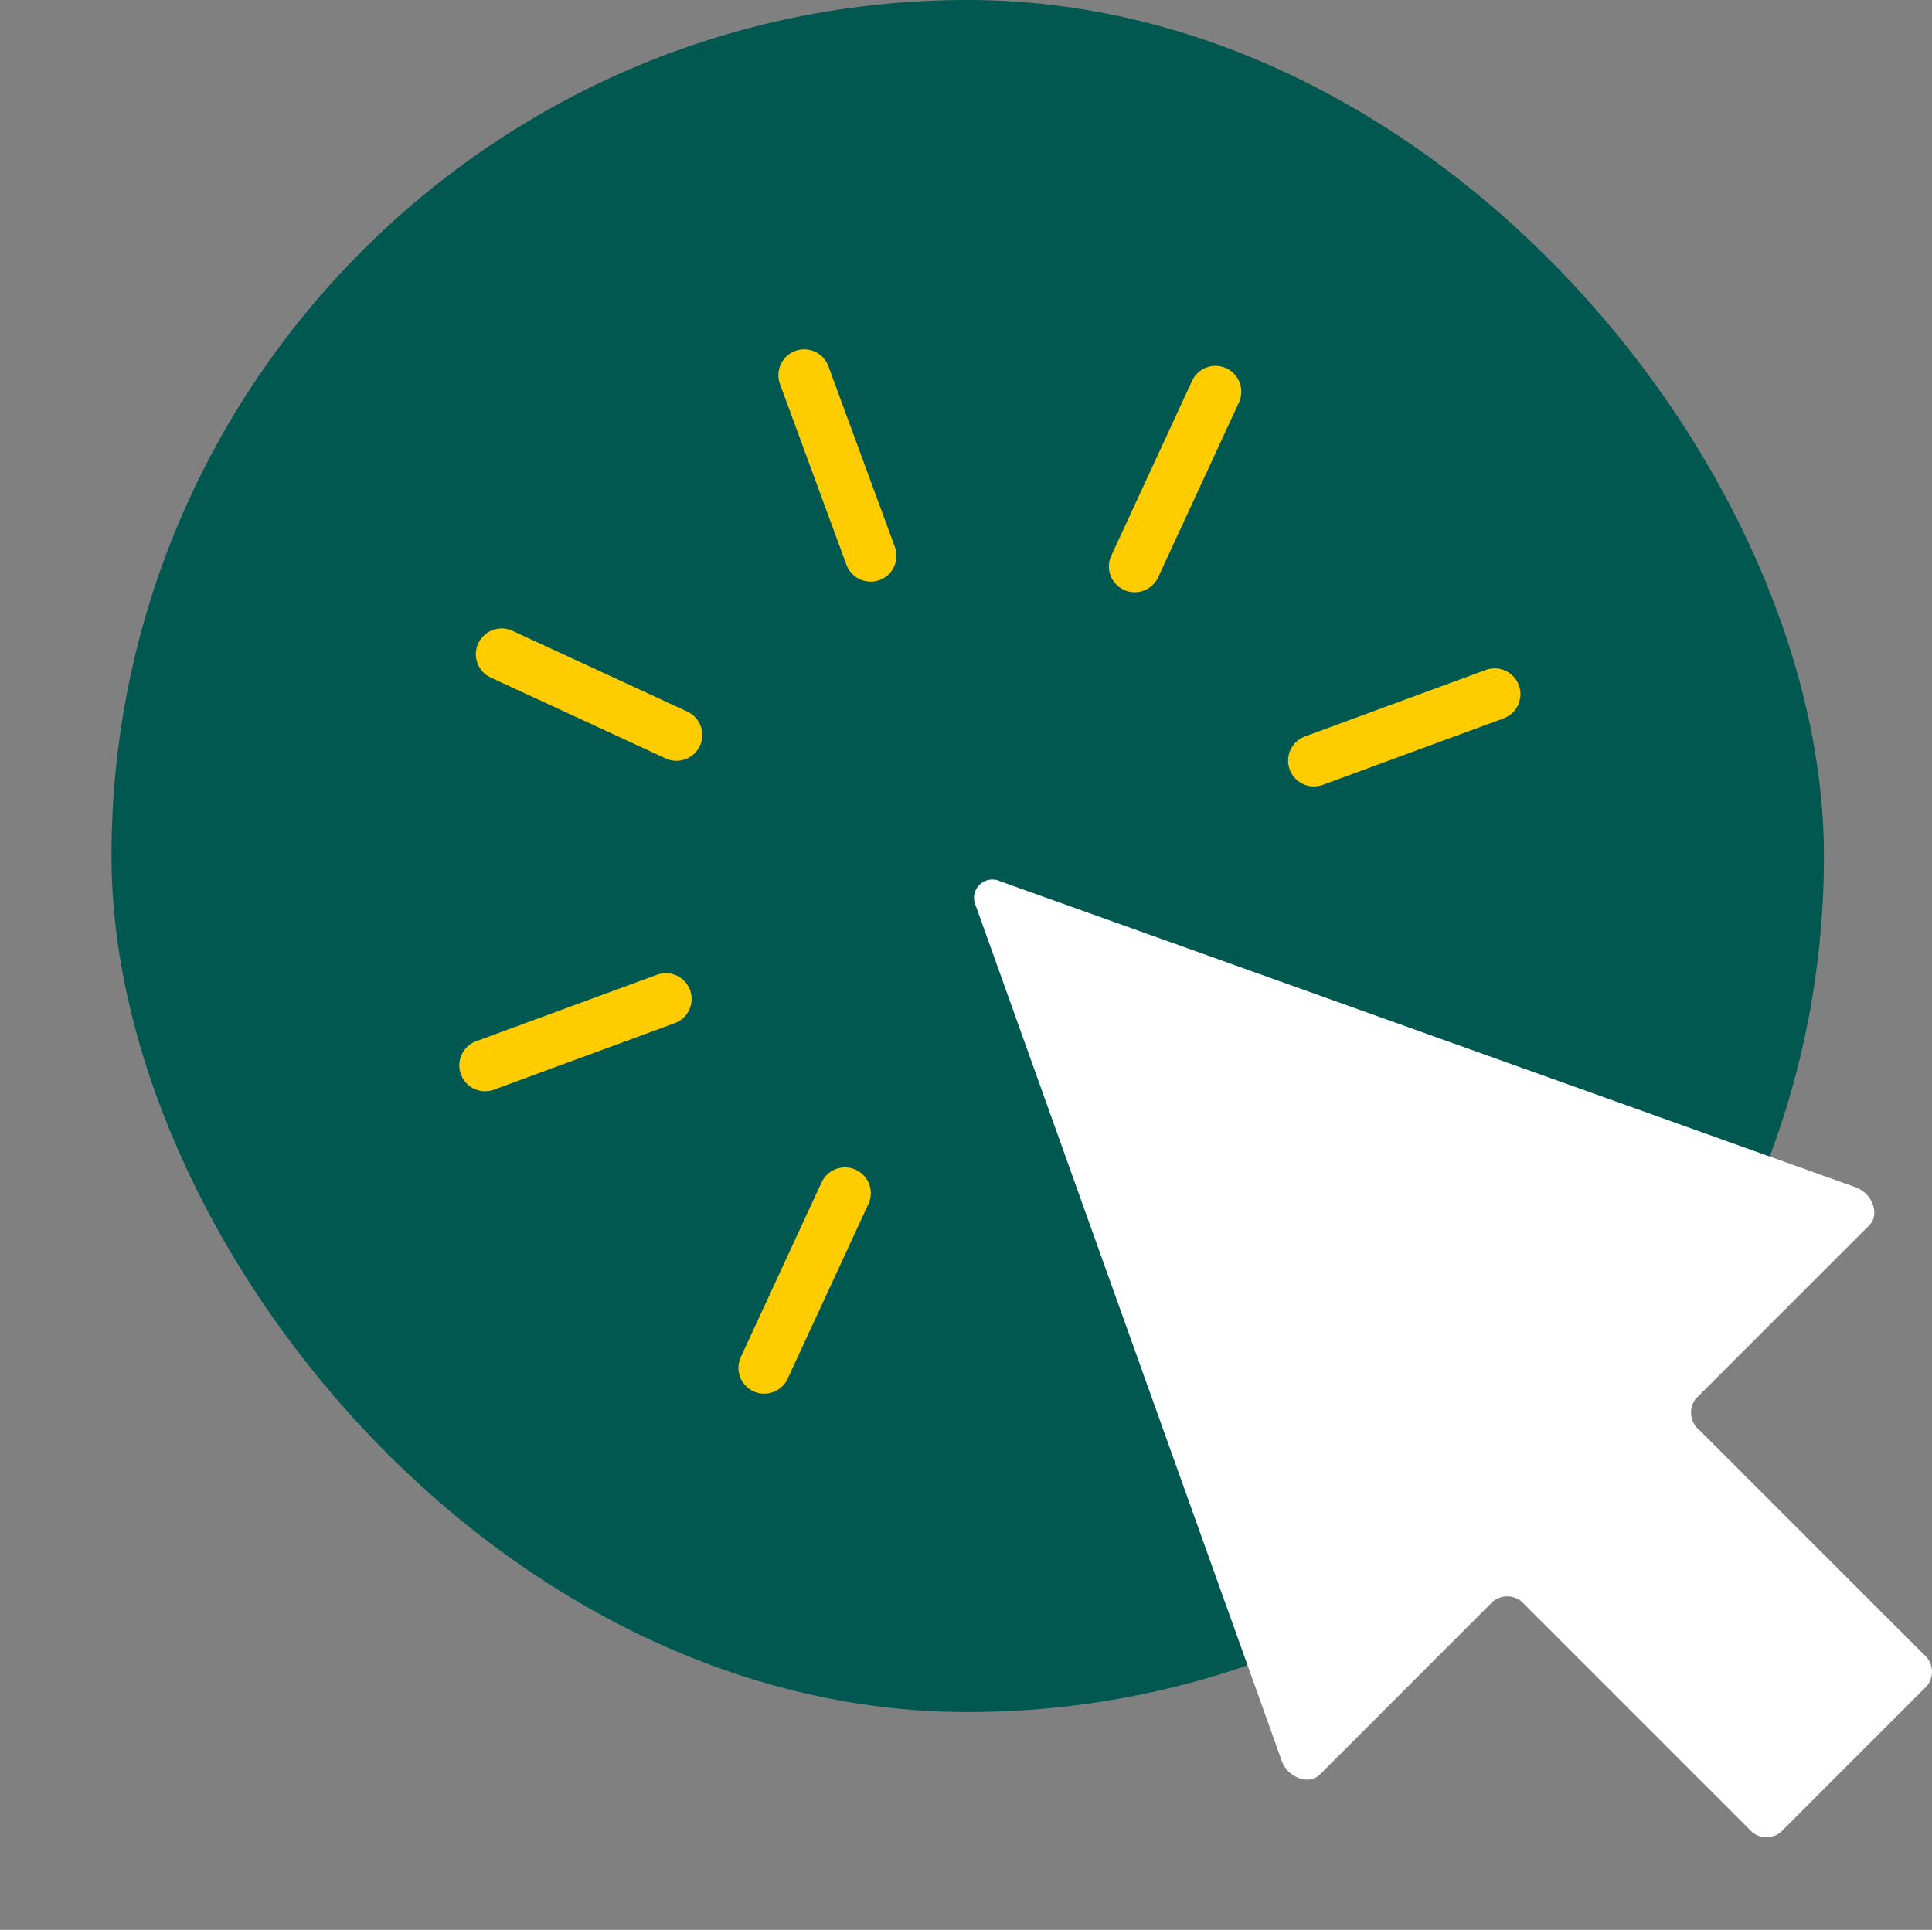 <svg xmlns="http://www.w3.org/2000/svg" width="112.335" height="112.237" viewBox="0 0 112.335 112.237"><rect x="0" y="0" width="112.335" height="112.237" fill="#808080" stroke="none"/><g id="icon_Click" transform="translate(-898 -4092)"><rect id="Rectangle_16105" data-name="Rectangle 16105" width="99.57" height="99.57" rx="49.785" transform="translate(904.482 4092)" fill="#005851"></rect><path id="Path_87" data-name="Path 87" d="M2325.7,444.97l13.069,13.069a1.309,1.309,0,0,1,.182,1.823l-8.513,8.515a1.308,1.308,0,0,1-1.823-.182l-13.069-13.069a1.312,1.312,0,0,0-1.823-.184l-10.073,10.076c-.632.632-1.863.193-2.216-.789l-17.792-49.737a1.068,1.068,0,0,1,1.421-1.423l49.735,17.794c.985.353,1.426,1.583.793,2.213l-10.075,10.076A1.305,1.305,0,0,0,2325.7,444.97Z" transform="translate(-1328.906 3730.185)" fill="#fff"></path><rect id="Rectangle_16109" data-name="Rectangle 16109" width="14.482" height="76.937" transform="translate(898 4127.3)" fill="none"></rect><g id="Group_28164" data-name="Group 28164" transform="translate(926.205 4113.818)"><g id="Group_28162" data-name="Group 28162"><line id="Line_29" data-name="Line 29" x2="3.865" y2="10.51" transform="translate(18.554)" fill="none" stroke="#fc0" stroke-linecap="round" stroke-width="3"></line><line id="Line_30" data-name="Line 30" x2="10.165" y2="4.698" transform="translate(0.963 16.231)" fill="none" stroke="#fc0" stroke-linecap="round" stroke-width="3"></line><line id="Line_31" data-name="Line 31" y1="3.865" x2="10.51" transform="translate(0 36.281)" fill="none" stroke="#fc0" stroke-linecap="round" stroke-width="3"></line><line id="Line_32" data-name="Line 32" y1="3.865" x2="10.51" transform="translate(48.19 18.555)" fill="none" stroke="#fc0" stroke-linecap="round" stroke-width="3"></line><line id="Line_33" data-name="Line 33" y1="10.163" x2="4.697" transform="translate(16.23 47.574)" fill="none" stroke="#fc0" stroke-linecap="round" stroke-width="3"></line><line id="Line_34" data-name="Line 34" y1="10.165" x2="4.697" transform="translate(37.772 0.962)" fill="none" stroke="#fc0" stroke-linecap="round" stroke-width="3"></line></g></g></g></svg>